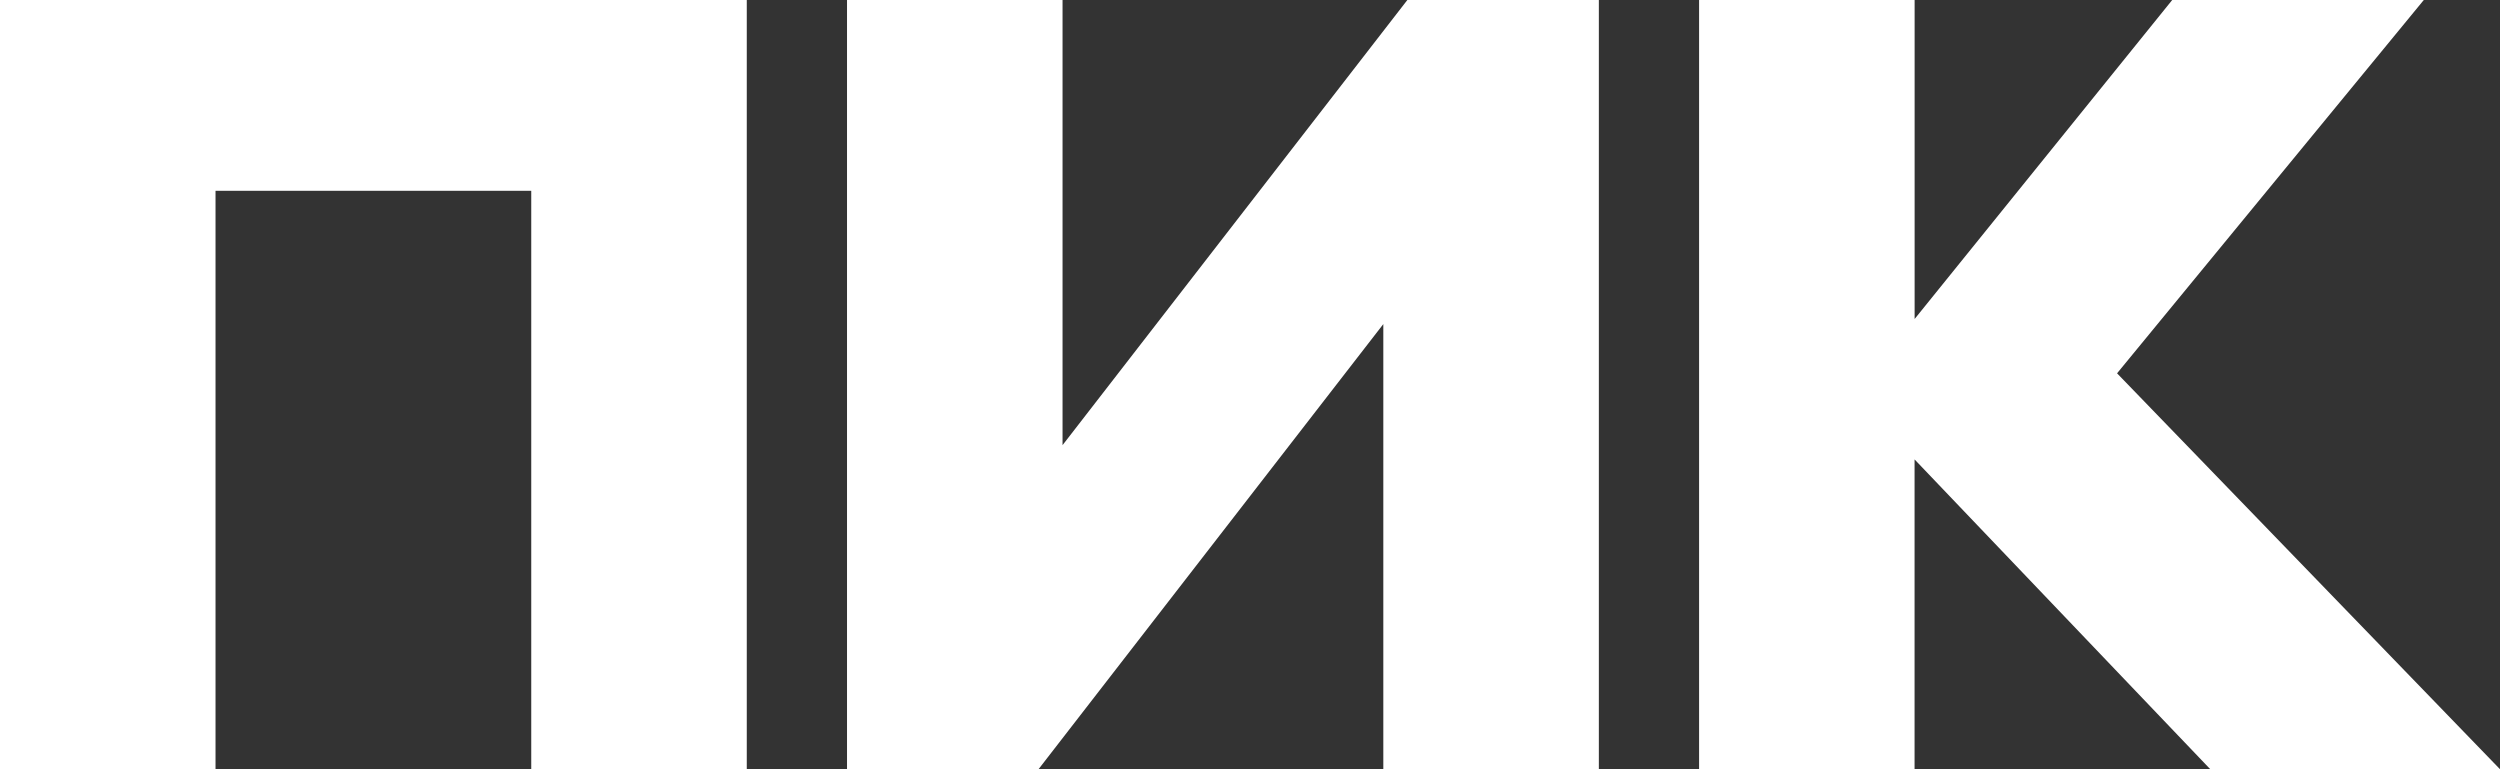 <?xml version="1.0" encoding="UTF-8"?> <svg xmlns="http://www.w3.org/2000/svg" width="416" height="128" viewBox="0 0 416 128" fill="none"><rect x="0" y="0" width="416" height="128" fill="#333333" stroke="none"/><g clip-path="url(#clip0_433_45)"><path d="M0 128V0H124.264V128H88.4V31.744H35.864V128H0ZM230.184 53.928L172.808 128H140.944V0H176.808V74.072L234.184 0H266.048V128H230.184V53.928ZM318.584 76.456V128H282.728V0H318.592V53.08L361.456 0H403.32L352.28 62.12L416 128H367.792L318.592 76.456H318.584Z" fill="white"></path></g><defs><clipPath id="clip0_433_45"><rect width="416" height="128" fill="white"></rect></clipPath></defs></svg> 